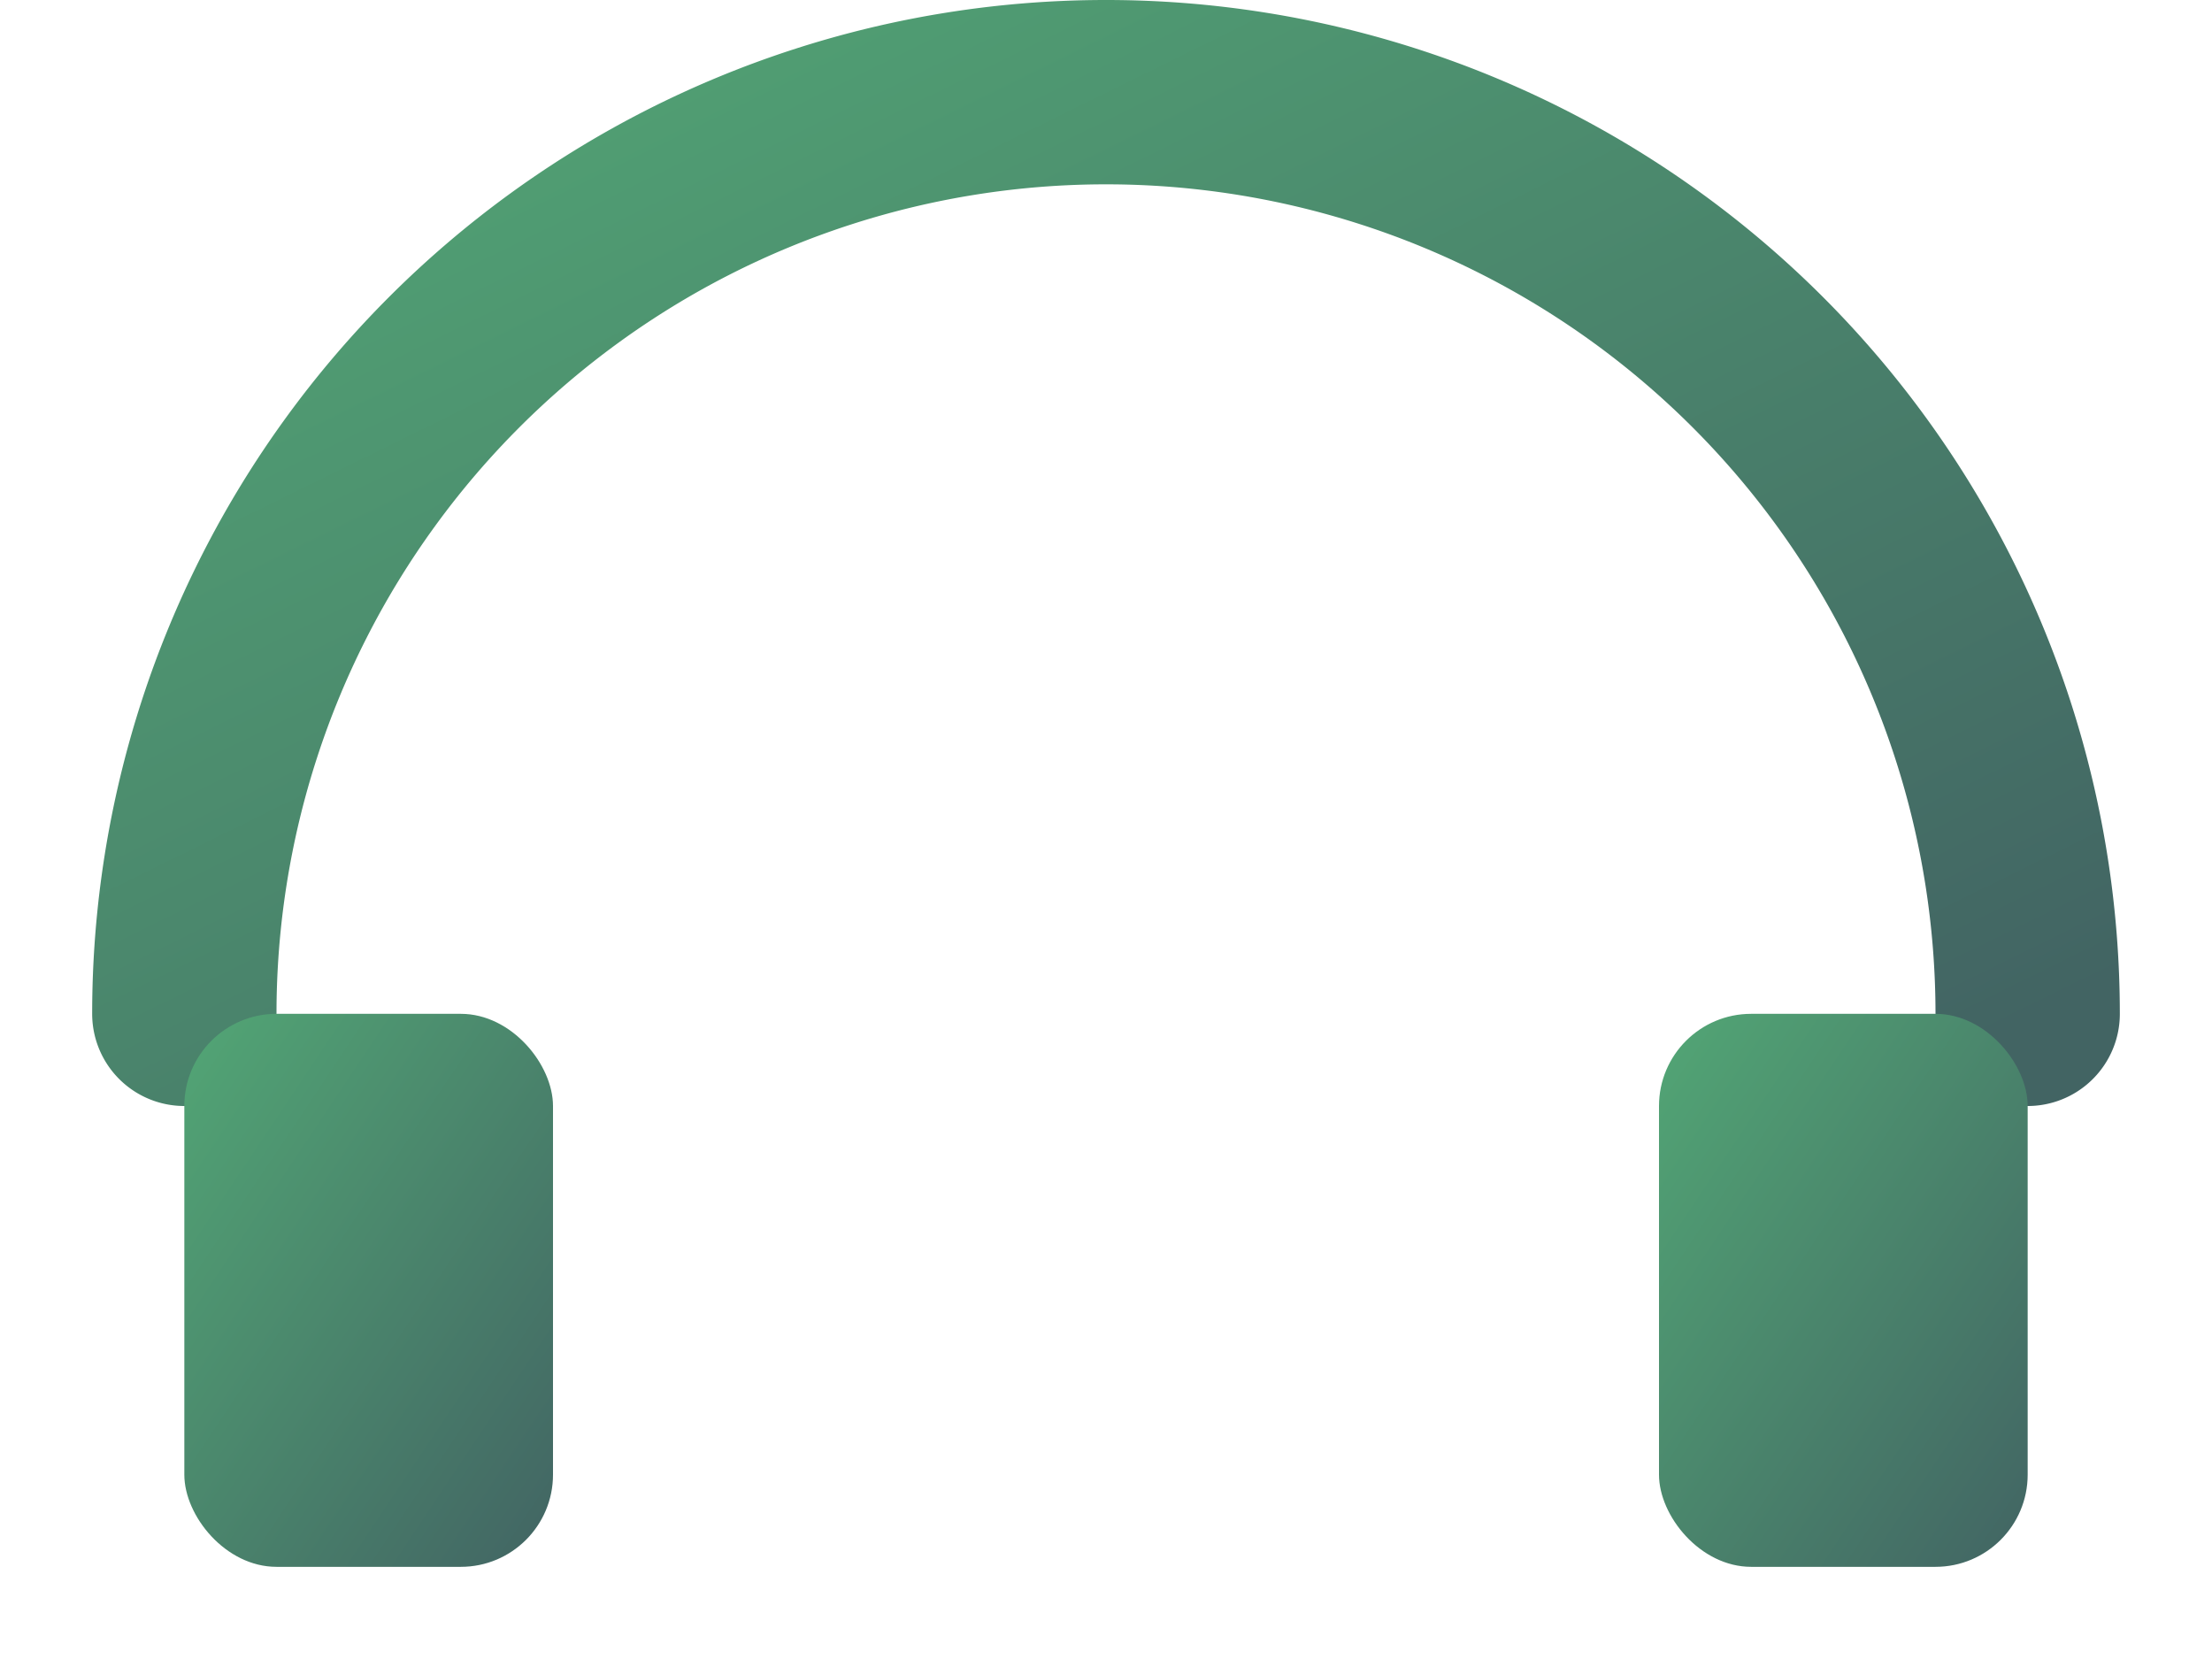 <svg width="120" height="90" viewBox="0 0 120 90" fill="none" xmlns="http://www.w3.org/2000/svg">
  <defs>
    <linearGradient id="item-gradient" x1="0%" y1="0%" x2="100%" y2="100%">
      <stop offset="0%" stop-color="#52A675" />
      <stop offset="100%" stop-color="#426463" />
    </linearGradient>
  </defs>
  <path d="M10 55 A 40 40, 0, 1, 1, 110 55" stroke="url(#item-gradient)" stroke-width="10" stroke-linecap="round" fill="none"/>
  <rect x="10" y="55" width="20" height="30" rx="5" fill="url(#item-gradient)"/>
  <rect x="90" y="55" width="20" height="30" rx="5" fill="url(#item-gradient)"/>
</svg>
